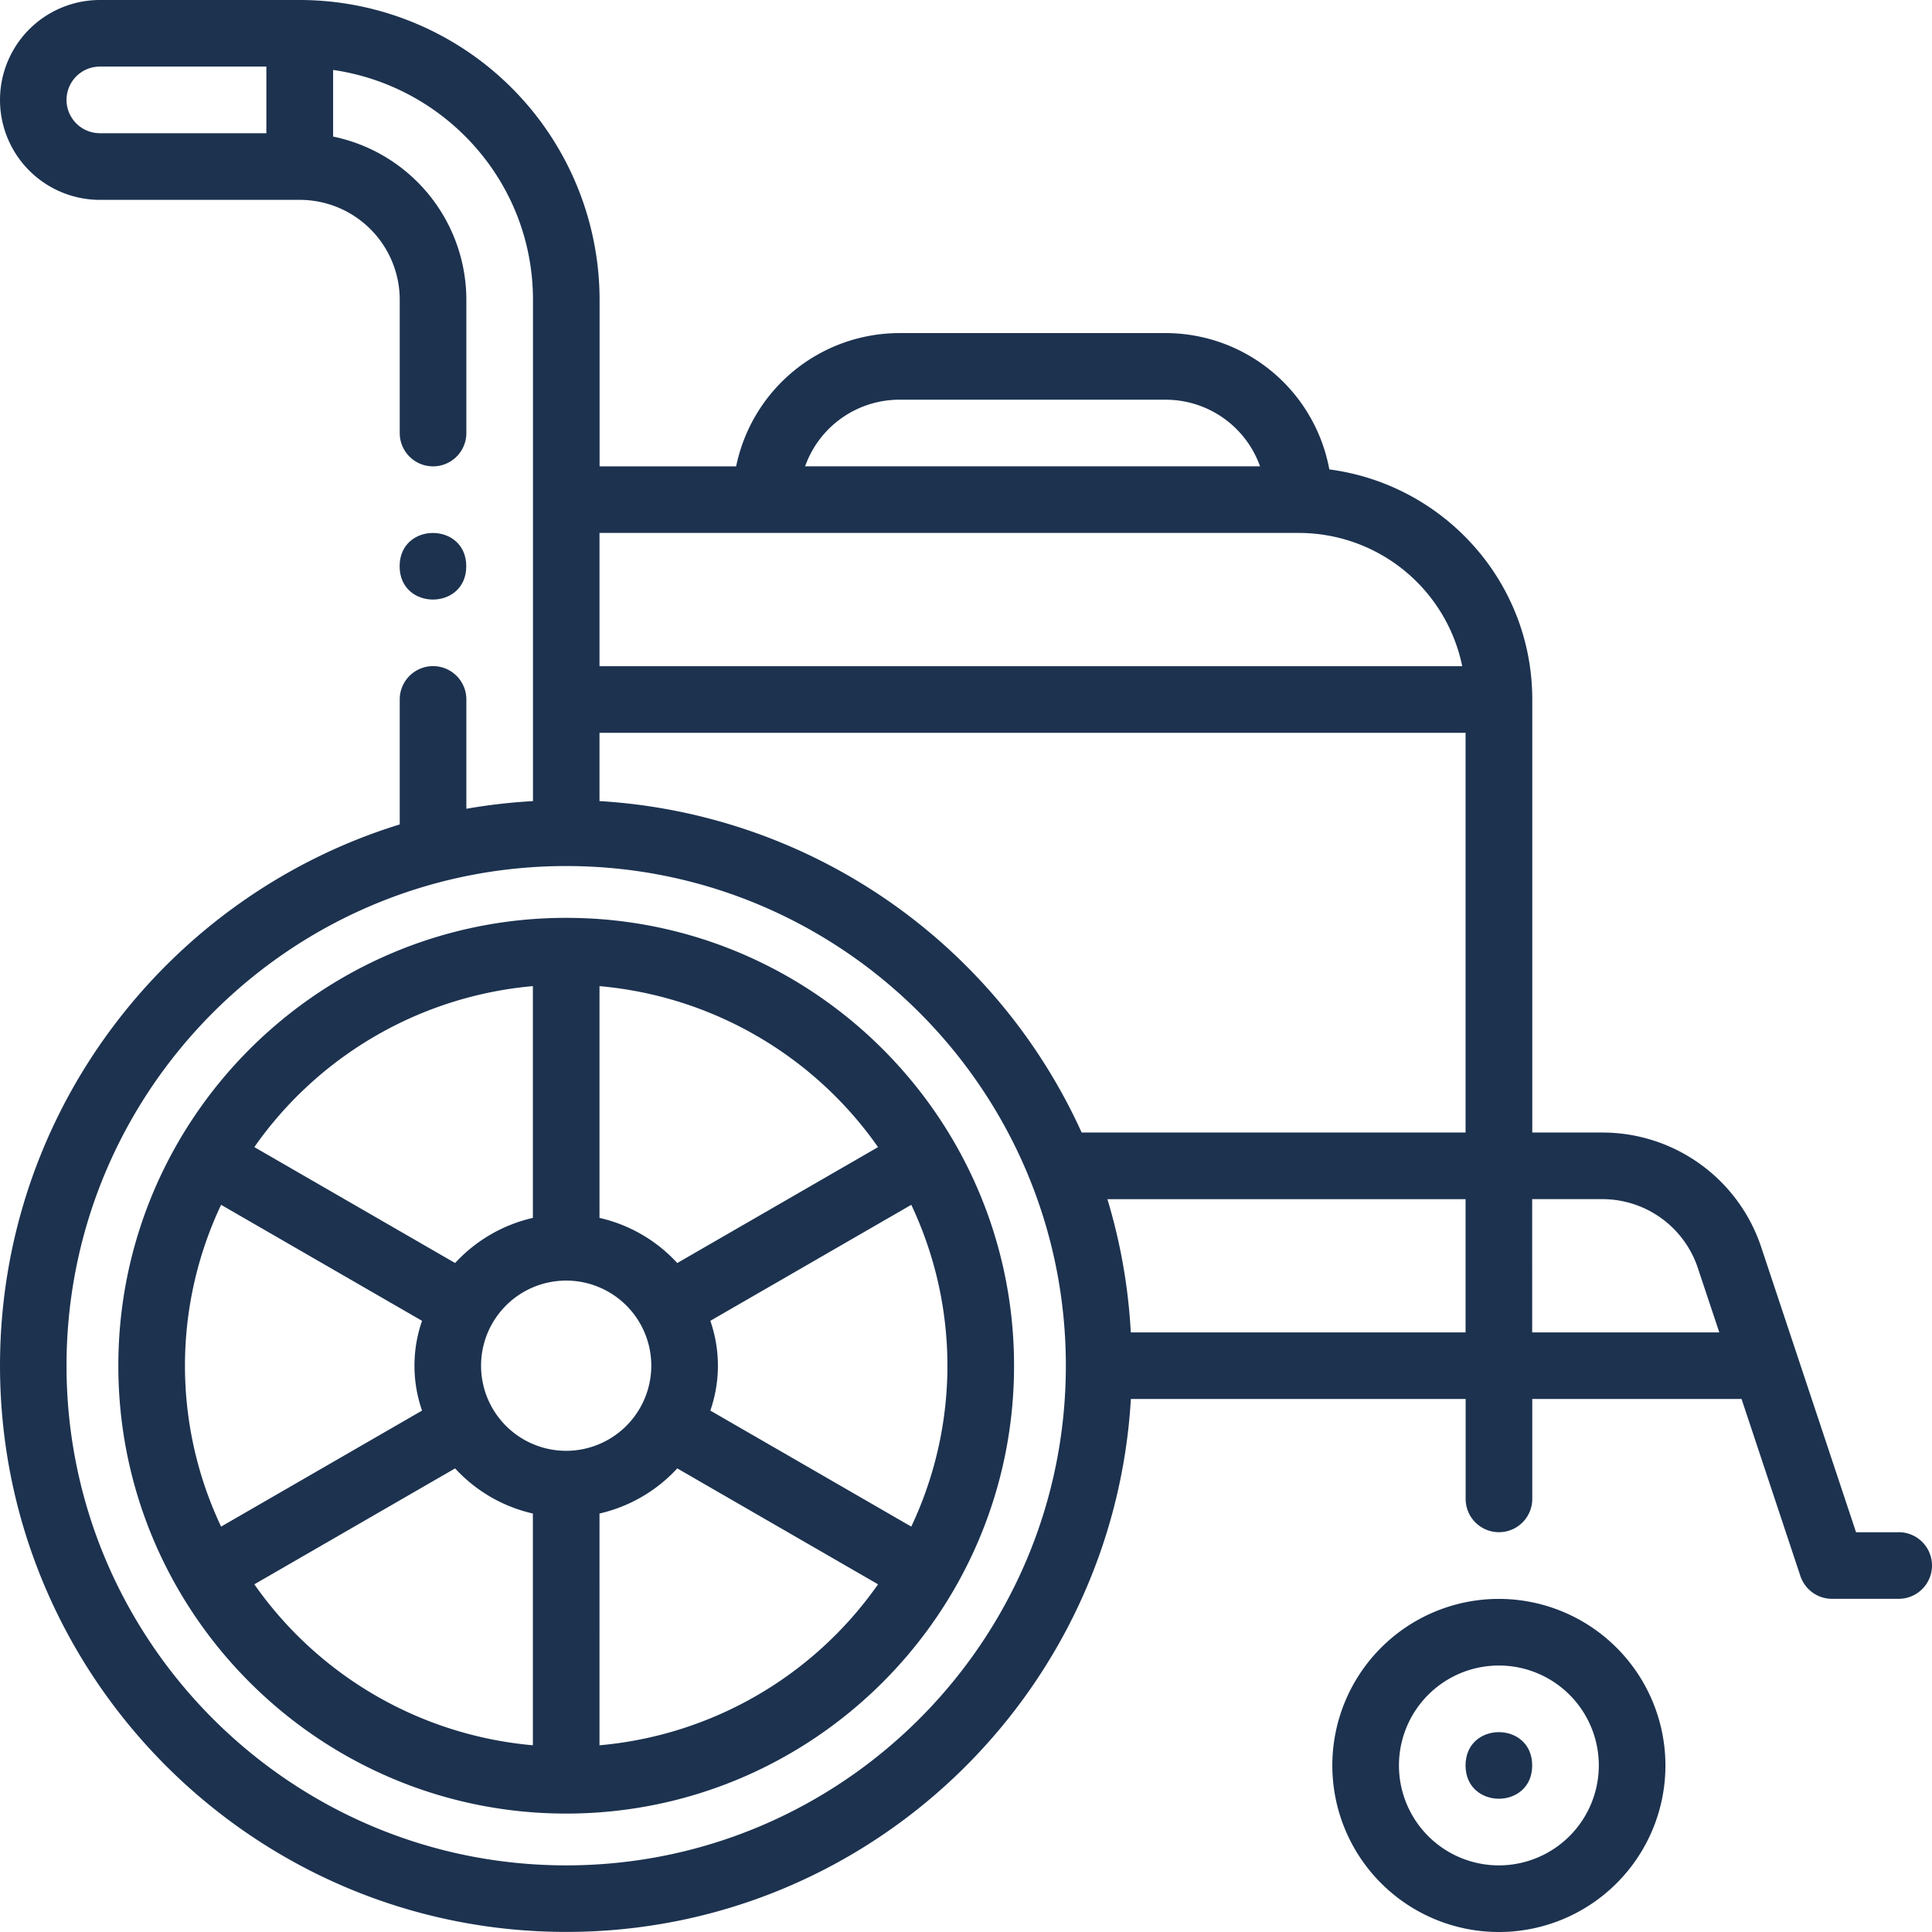 <svg xmlns="http://www.w3.org/2000/svg" xmlns:xlink="http://www.w3.org/1999/xlink" width="597" height="597" viewBox="0 0 597 597"><defs><clipPath id="clip-path"><rect id="Rectangle_78" data-name="Rectangle 78" width="597" height="597" transform="translate(-4573 219)" fill="#fff" stroke="#707070" stroke-width="1"></rect></clipPath></defs><g id="Mask_Group_30" data-name="Mask Group 30" transform="translate(4573 -219)" clip-path="url(#clip-path)"><g id="noun-wheelchair-6973523" transform="translate(-4590.542 214.312)"><g id="Group_263" data-name="Group 263" transform="translate(17.545 4.688)"><path id="Path_256" data-name="Path 256" d="M148.634,47.742c-76.3,0-138.392,62.068-138.392,138.392S72.31,324.527,148.634,324.527c76.3,0,138.392-62.068,138.392-138.392S224.959,47.742,148.634,47.742ZM245,118.585l-62.042,35.82a46.65,46.65,0,0,0-24.034-13.947V68.844A117.742,117.742,0,0,1,245,118.586Zm-96.37,93.847a26.3,26.3,0,1,1,26.3-26.3,26.33,26.33,0,0,1-26.3,26.3ZM138.341,68.842v71.614A46.927,46.927,0,0,0,114.307,154.4l-62.042-35.82a117.748,117.748,0,0,1,86.074-49.742ZM42,136.418l62.093,35.846a42.248,42.248,0,0,0,0,27.74L42,235.85a116.243,116.243,0,0,1,0-99.432ZM52.265,253.684l62.042-35.82a46.651,46.651,0,0,0,24.034,13.947v71.614a117.742,117.742,0,0,1-86.074-49.742Zm106.66,49.742V231.811a46.927,46.927,0,0,0,24.034-13.947L245,253.684a117.748,117.748,0,0,1-86.074,49.742Zm96.344-67.576L193.175,200a42.249,42.249,0,0,0,0-27.74l62.093-35.846a116.243,116.243,0,0,1,0,99.432Z" transform="translate(26.319 235.879)" fill="#1c324f"></path><path id="Path_257" data-name="Path 257" d="M118.653,79.688a51.466,51.466,0,1,0,51.466,51.466A51.517,51.517,0,0,0,118.653,79.688Zm0,82.345a30.879,30.879,0,1,1,30.879-30.879A30.9,30.9,0,0,1,118.653,162.033Z" transform="translate(344.508 414.381)" fill="#1c324f"></path><path id="Path_258" data-name="Path 258" d="M94.023,96.225c0,13.715-20.586,13.715-20.586,0s20.586-13.715,20.586,0" transform="translate(379.428 449.306)" fill="#1c324f"></path><path id="Path_259" data-name="Path 259" d="M591.37,478.164H578.221l-29.387-88.34a51.712,51.712,0,0,0-48.841-35.176H478.172V220.84c0-36.515-27.431-66.469-62.711-71.1a51.479,51.479,0,0,0-50.514-42.124H282.6a51.554,51.554,0,0,0-50.436,41.173h-42.2V97.323A92.741,92.741,0,0,0,97.33,4.688H35.571a30.879,30.879,0,0,0,0,61.759H97.33a30.9,30.9,0,0,1,30.879,30.879V138.5a10.293,10.293,0,0,0,20.586,0V97.326A51.554,51.554,0,0,0,107.623,46.89V26.3c34.817,5.044,61.759,34.817,61.759,71.021V252.239a174.914,174.914,0,0,0-20.586,2.367V220.819a10.293,10.293,0,0,0-20.586,0v38.625C56.774,281.472,4.692,348.094,4.692,426.684c0,96.475,78.485,174.98,174.98,174.98,93.024,0,169.091-73,174.466-164.69H457.583v30.879a10.293,10.293,0,1,0,20.586,0V436.974h64.667l18.193,54.734a10.3,10.3,0,0,0,9.779,7.025h20.586a10.293,10.293,0,0,0,0-20.586ZM25.245,35.556A10.307,10.307,0,0,1,35.538,25.263H87V45.849H35.538A10.307,10.307,0,0,1,25.245,35.556ZM457.557,231.129V354.646H338.927A175.07,175.07,0,0,0,189.935,252.229v-21.1ZM282.577,128.2h82.345a30.974,30.974,0,0,1,29.13,20.586H253.472A30.923,30.923,0,0,1,282.6,128.2ZM241.4,169.37h164.69a51.554,51.554,0,0,1,50.436,41.172H189.937V169.37ZM179.645,581.1c-85.151,0-154.4-69.249-154.4-154.4s69.249-154.4,154.4-154.4,154.4,69.249,154.4,154.4S264.8,581.1,179.645,581.1Zm174.466-164.69a173.983,173.983,0,0,0-7.231-41.172H457.559v41.172Zm124.031,0V375.233h21.821A31.072,31.072,0,0,1,529.3,396.411l6.665,19.995Z" transform="translate(-4.692 -4.688)" fill="#1c324f"></path><path id="Path_260" data-name="Path 260" d="M44.023,39.975c0,13.715-20.586,13.715-20.586,0s20.586-13.715,20.586,0" transform="translate(100.048 135.003)" fill="#1c324f"></path></g></g></g></svg>